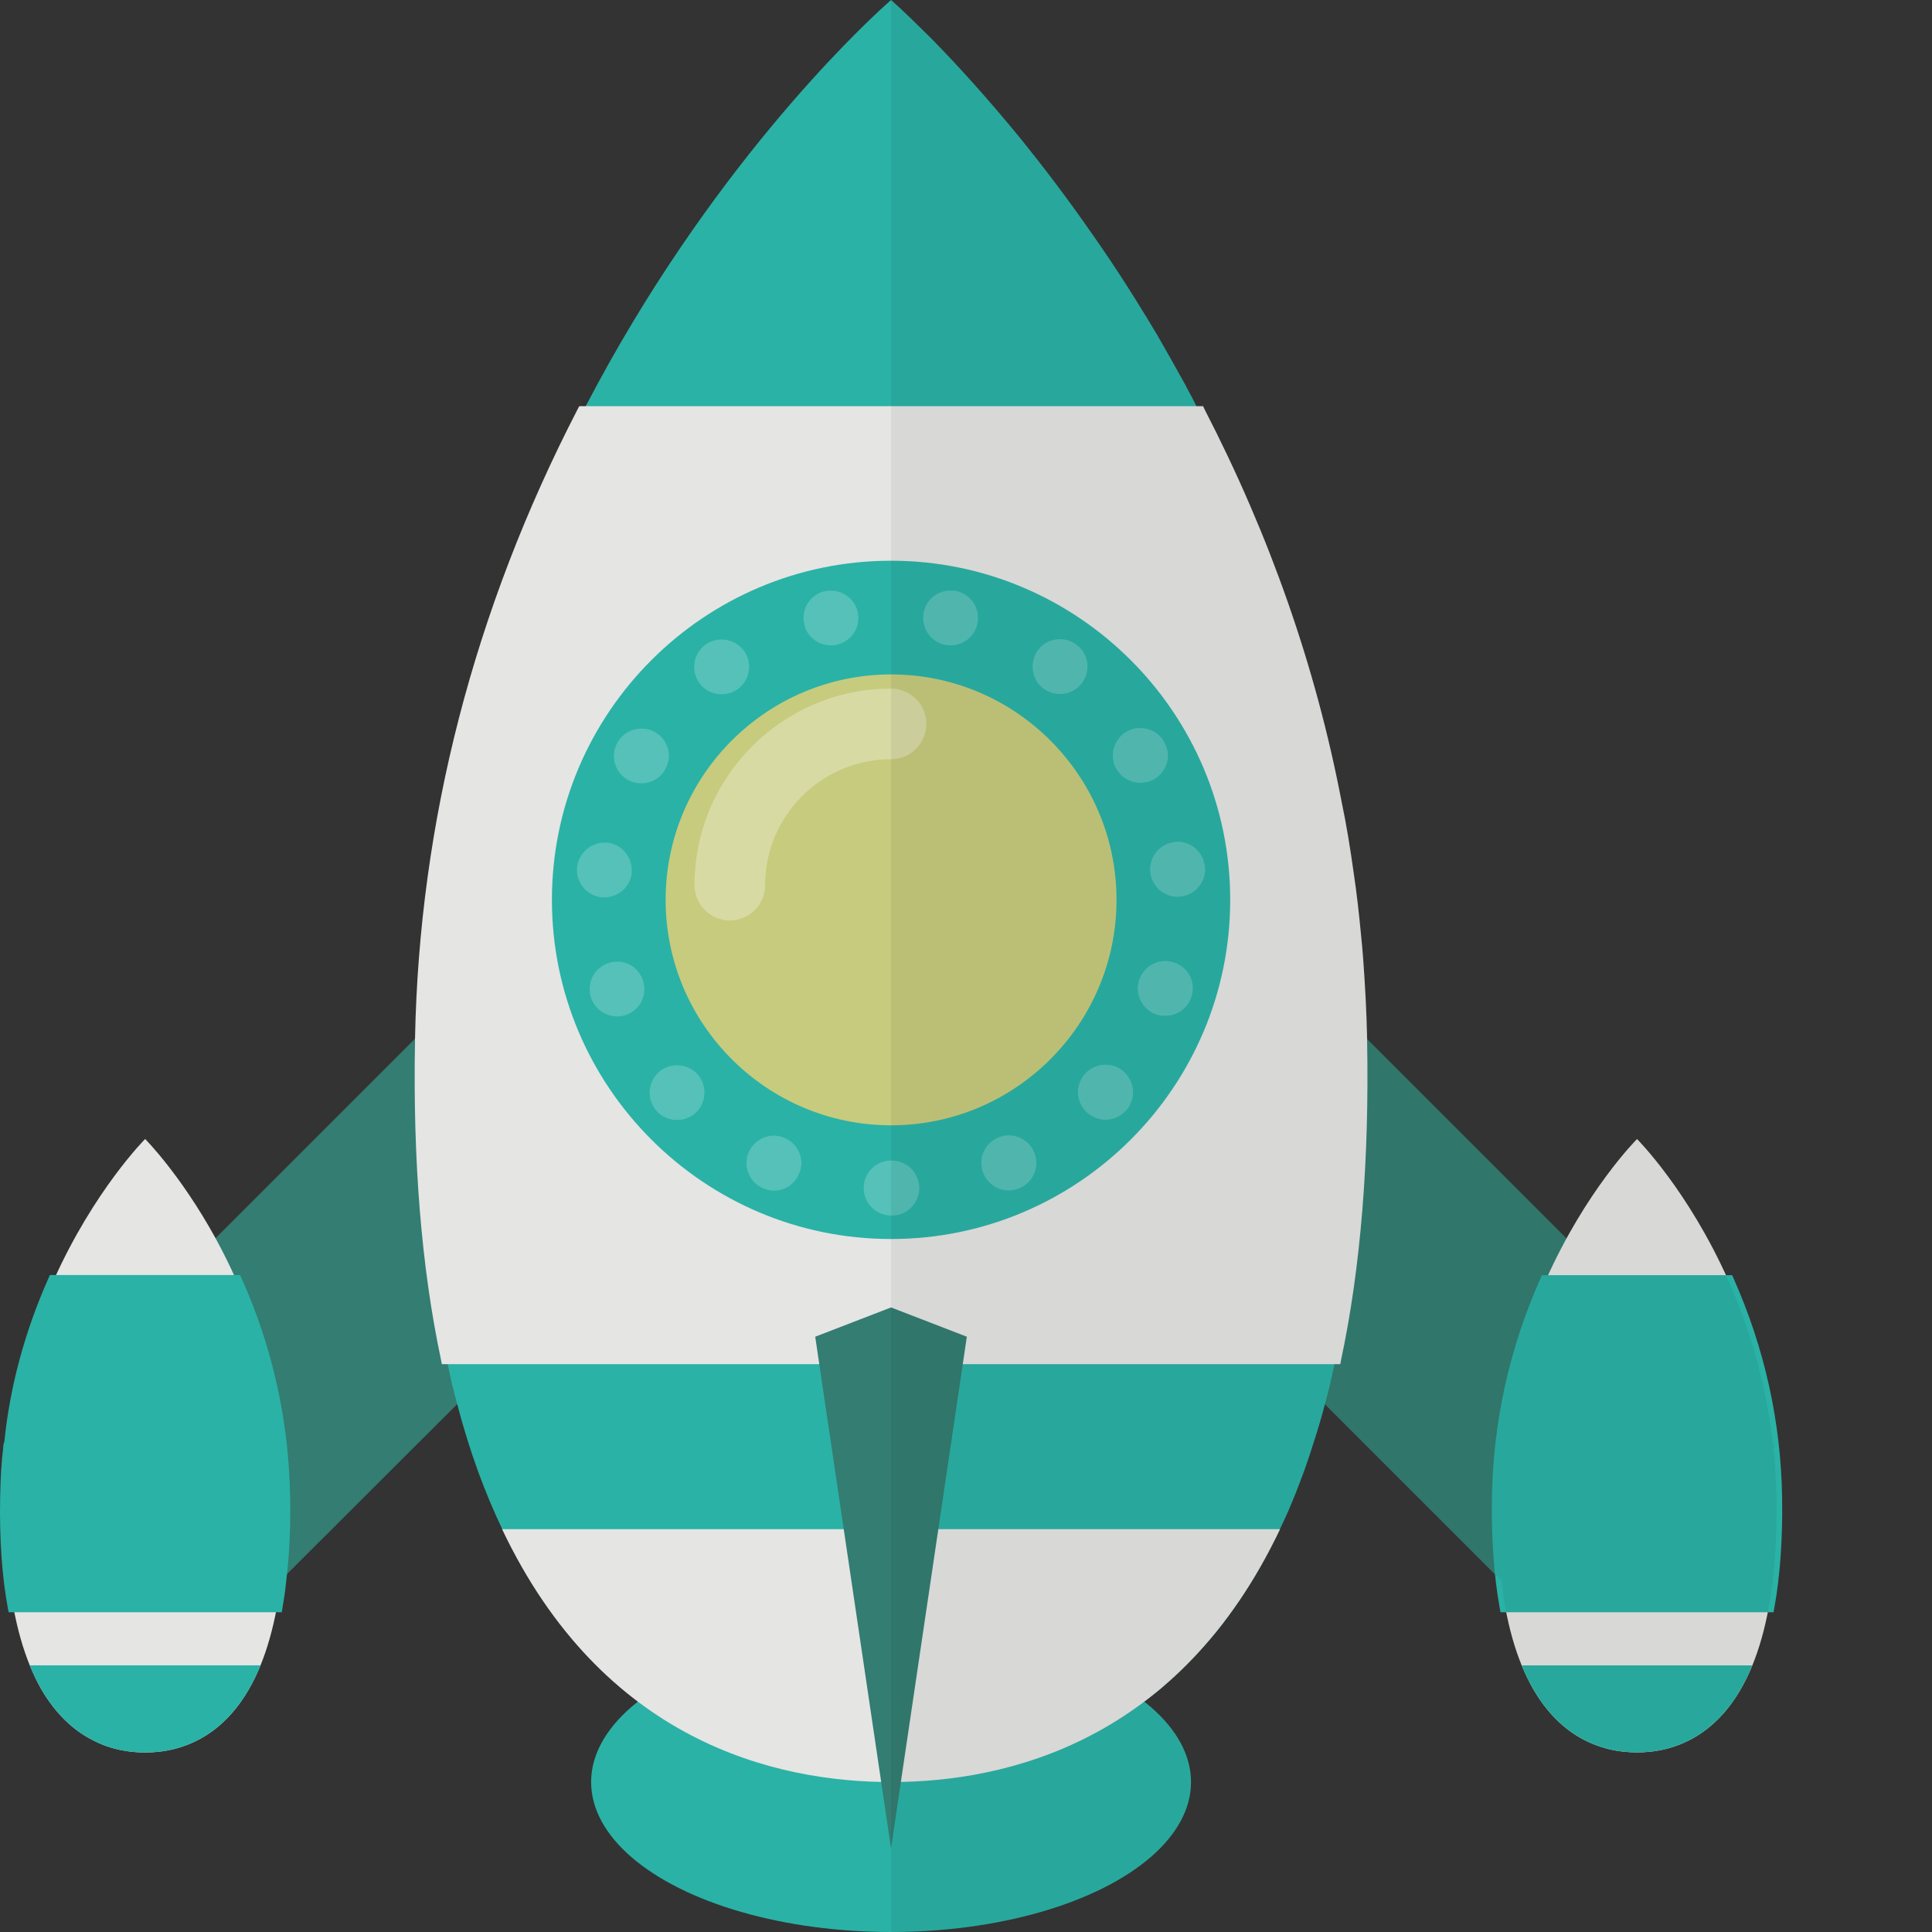 <?xml version="1.0" encoding="iso-8859-1"?>

<!DOCTYPE svg PUBLIC "-//W3C//DTD SVG 1.1//EN" "http://www.w3.org/Graphics/SVG/1.1/DTD/svg11.dtd">
<!-- Скачано с сайта svg4.ru / Downloaded from svg4.ru -->
<svg version="1.1" id="_x34_" xmlns="http://www.w3.org/2000/svg" xmlns:xlink="http://www.w3.org/1999/xlink" 
	 viewBox="0 0 512 512"  xml:space="preserve">
<rect x="0" y="0" width="512" height="512" fill="#333333" stroke="none"/>
<g>
	<g>
		<g>
			<g>
				<g>
					
						<rect x="298.656" y="312.18" transform="matrix(-0.707 -0.707 0.707 -0.707 406.748 869.209)" style="fill:#337D72;" width="169.474" height="76.369"/>
					<g>
						<path style="fill:#E5E5E4;" d="M398.886,425.781c1.1,6.066,2.597,11.209,4.378,15.558
							c7.921,19.353,21.443,23.069,30.565,23.069c9.119,0,22.641-3.716,30.562-23.069c1.781-4.349,3.278-9.492,4.378-15.558
							c1.445-7.958,2.206-17.515,2.027-28.967c-0.357-22.837-5.974-42.219-12.727-57.401c-10.697-24.046-24.24-37.555-24.24-37.555
							s-13.547,13.509-24.243,37.555c-6.753,15.183-12.37,34.565-12.727,57.401C396.68,408.266,397.441,417.823,398.886,425.781z"/>
						<path style="fill:#2AB2A6;" d="M397.65,427.262l-0.224-1.215c-1.525-8.438-2.22-18.278-2.046-29.253
							c0.311-19.999,4.634-39.513,12.855-57.986l0.39-0.882h50.408l0.39,0.882c8.213,18.458,12.537,37.973,12.855,57.986
							c0.174,10.932-0.521,20.772-2.046,29.246l-0.224,1.222H397.65z"/>
						<path style="fill:#2AB2A6;" d="M398.886,425.781h69.883c1.445-7.958,2.206-17.515,2.027-28.967
							c-0.357-22.837-5.974-42.219-12.727-57.401h-48.483c-6.753,15.183-12.37,34.565-12.727,57.401
							C396.68,408.266,397.441,417.823,398.886,425.781z"/>
						<path style="fill:#2AB2A6;" d="M403.264,441.339c7.921,19.353,21.443,23.069,30.565,23.069
							c9.119,0,22.641-3.716,30.562-23.069H403.264z"/>
					</g>
				</g>
				<g>
					<polygon style="fill:#337D72;" points="175.802,317.468 121.163,372.107 74.372,418.824 55.937,437.259 1.965,383.286 
						2.483,382.768 45.868,339.383 57.122,328.129 109.984,275.267 111.538,273.713 121.83,263.422 					"/>
					<g>
						<path style="fill:#E5E5E4;" d="M75.409,396.835c0.148,8.292-0.222,15.547-1.037,21.989c-0.222,2.443-0.592,4.738-0.963,6.96
							c-1.11,6.071-2.591,11.18-4.368,15.547c-7.922,19.398-21.471,23.1-30.577,23.1c-4.146,0-9.18-0.741-14.141-3.406
							c-4.738-2.443-9.476-6.663-13.401-13.401c-1.11-1.925-2.073-3.998-3.035-6.293c-1.777-4.368-3.258-9.476-4.368-15.547
							c-1.481-7.996-2.221-17.547-1.999-28.948c0.074-4.517,0.296-8.959,0.814-13.179c0-0.296,0-0.592,0.148-0.888
							c1.777-16.88,6.367-31.391,11.698-43.385c10.735-23.988,24.284-37.536,24.284-37.536s9.329,9.329,18.657,26.283
							c1.851,3.406,3.776,7.182,5.553,11.254C69.486,354.56,75.039,373.958,75.409,396.835z"/>
						<path style="fill:#2AB2A6;" d="M2.286,427.269l-0.224-1.215c-1.554-8.409-2.234-18.249-2.024-29.246
							c0.09-5.227,0.354-9.464,0.828-13.332c-0.011-0.188-0.011-0.752,0.286-1.359c1.435-14.496,5.412-29.239,11.677-43.337
							l0.39-0.882h50.416l0.394,0.875c8.206,18.299,12.533,37.828,12.862,58.043c0.145,8.199-0.195,15.458-1.048,22.197
							c-0.221,2.429-0.593,4.757-0.972,7.02l-0.206,1.236H2.286z"/>
						<path style="fill:#2AB2A6;" d="M75.409,396.835c0.148,8.292-0.222,15.547-1.037,21.989c-0.222,2.443-0.592,4.738-0.963,6.96
							H3.519c-1.481-7.996-2.221-17.547-1.999-28.948c0.074-4.517,0.296-8.959,0.814-13.179c0-0.296,0-0.592,0.148-0.888
							c1.777-16.88,6.367-31.391,11.698-43.385h48.494C69.486,354.56,75.039,373.958,75.409,396.835z"/>
						<path style="fill:#2AB2A6;" d="M69.042,441.331c-7.922,19.398-21.471,23.1-30.577,23.1c-4.146,0-9.18-0.741-14.141-3.406
							c-4.738-2.443-9.476-6.663-13.401-13.401c-1.11-1.925-2.073-3.998-3.035-6.293H69.042z"/>
					</g>
				</g>
			</g>
			<ellipse style="fill:#2AB2A6;" cx="236.142" cy="472.257" rx="79.486" ry="39.743"/>
			<path style="fill:#2AB2A6;" d="M354.008,360.039c-0.074,0.518-0.222,0.963-0.37,1.481c-0.741,3.628-1.555,7.181-2.517,10.587
				c-0.888,3.406-1.851,6.663-2.887,9.847c-0.814,2.665-1.703,5.256-2.591,7.774c-1.111,3.035-2.221,5.923-3.406,8.736
				c-0.962,2.369-1.999,4.59-3.035,6.738c-0.592,1.333-1.258,2.591-1.925,3.85c-0.592,1.259-1.259,2.517-1.925,3.702
				c-3.998,7.404-8.366,13.845-12.882,19.546c-1.481,1.777-2.962,3.479-4.442,5.108c-3.332,3.702-6.812,7.034-10.365,10.069
				c-1.259,1.037-2.517,1.999-3.776,2.962c-0.222,0.148-0.444,0.37-0.666,0.518c-21.693,16.362-45.607,20.952-64.486,21.248
				c-0.888,0.074-1.777,0.074-2.591,0.074c-0.815,0-1.703,0-2.592-0.074c-18.879-0.296-42.867-4.961-64.486-21.323
				c-13.474-10.143-26.061-24.728-35.982-45.68c-4.59-9.625-8.662-20.582-11.92-33.094c-0.963-3.406-1.777-6.959-2.517-10.587
				c-0.148-0.518-0.296-0.963-0.37-1.481c-4.886-23.099-7.404-50.863-6.811-84.179c0-0.74,0-1.481,0.074-2.147
				c1.555-65.448,20.286-120.976,42.867-164.583c0.296-0.518,0.518-1.036,0.814-1.48C187.5,45.607,227.183,8.07,234.809,1.185
				C235.697,0.37,236.142,0,236.142,0s3.554,3.11,9.476,9.033c0.666,0.666,1.333,1.333,2.073,2.073
				c6.071,6.219,14.141,15.03,23.247,26.209c5.775,7.181,11.994,15.325,18.361,24.506c1.11,1.555,2.221,3.183,3.331,4.812
				c2.813,4.146,5.627,8.44,8.44,12.956c1.925,3.11,3.85,6.219,5.775,9.477c0.222,0.444,0.444,0.814,0.666,1.184
				c2.073,3.628,4.146,7.256,6.219,11.031c0.296,0.444,0.518,0.963,0.74,1.407c0.888,1.629,1.777,3.258,2.592,4.961h0.074
				c0.222,0.444,0.445,0.963,0.741,1.48c22.581,43.607,41.313,99.135,42.867,164.583c0.074,0.666,0.074,1.407,0.074,2.147
				C361.411,309.176,358.894,336.94,354.008,360.039z"/>
			<path style="fill:#E5E5E4;" d="M362.3,275.267v0.592c0.592,31.688-1.703,60.117-6.885,84.476l-0.222,1.184H117.091l-0.222-1.184
				c-5.183-24.358-7.478-52.788-6.885-84.476v-0.592c1.111-57.526,15.622-113.646,43.089-166.804l0.444-0.814H318.84l0.37,0.814
				c17.325,33.538,29.466,68.261,36.278,103.725c1.333,6.367,2.369,12.734,3.258,19.175c0.814,5.405,1.407,10.809,1.924,16.214
				c0.222,2.221,0.444,4.442,0.592,6.663C361.781,261.275,362.151,268.234,362.3,275.267z"/>
			<path style="fill:#E5E5E4;" d="M353.989,360.038H118.294c-4.873-23.12-7.44-50.884-6.837-84.155
				c1.205-66.345,20.148-122.653,42.924-166.762h163.52c22.777,44.109,41.719,100.417,42.924,166.762
				C361.429,309.154,358.863,336.918,353.989,360.038z"/>
			<path style="fill:#E5E5E4;" d="M339.224,405.238c-26.715,56.225-72.32,67.021-103.087,67.021
				c-30.757,0-76.362-10.796-103.077-67.021H339.224z"/>
			<path style="fill:#2AB2A6;" d="M236.142,328.352c-49.558,0-89.878-40.319-89.878-89.877c0-49.558,40.319-89.877,89.878-89.877
				c49.558,0,89.877,40.319,89.877,89.877C326.019,288.033,285.701,328.352,236.142,328.352z"/>
			<g style="opacity:0.2;">
				<path style="fill:#FFFFFF;" d="M253.466,156.661c-0.518-0.148-1.111-0.148-1.629-0.148c-3.332,0-6.293,2.295-7.033,5.701
					c-0.814,3.998,1.703,7.848,5.627,8.662c0.518,0.074,1.036,0.148,1.48,0.148c3.406,0,6.442-2.369,7.108-5.775
					c0.148-0.518,0.148-1.037,0.148-1.555C259.167,160.363,256.872,157.401,253.466,156.661z M227.331,162.288
					c-0.741-3.406-3.776-5.775-7.182-5.775c-0.518,0-0.962,0.074-1.481,0.148c-3.924,0.814-6.441,4.738-5.553,8.662
					c0.667,3.406,3.702,5.701,7.034,5.701c0.518,0,1.037,0,1.555-0.148c3.405-0.74,5.775-3.702,5.775-7.108
					C227.479,163.25,227.405,162.806,227.331,162.288z M285.228,170.802c-1.333-0.962-2.813-1.407-4.368-1.407
					c-2.221,0-4.442,1.037-5.849,2.962c-2.296,3.258-1.629,7.848,1.629,10.217c1.333,0.888,2.814,1.333,4.294,1.333
					c2.221,0,4.442-1.037,5.849-2.962c0.962-1.333,1.407-2.813,1.407-4.368C288.189,174.355,287.153,172.209,285.228,170.802z
					 M197.125,172.431c-1.407-1.925-3.628-2.962-5.923-2.962c-1.481,0-2.962,0.444-4.294,1.407
					c-3.184,2.369-3.924,6.885-1.555,10.143c1.407,1.999,3.628,2.962,5.849,2.962c1.48,0,3.035-0.444,4.294-1.333
					c1.999-1.407,3.036-3.702,3.036-5.923C198.531,175.244,198.087,173.689,197.125,172.431z M308.475,196.566
					c-1.333-2.369-3.776-3.628-6.293-3.628c-1.258,0-2.517,0.296-3.628,0.962c-3.48,1.999-4.664,6.515-2.666,9.995h0.074
					c1.333,2.295,3.776,3.554,6.219,3.554c1.259,0,2.517-0.296,3.702-0.962c2.295-1.333,3.628-3.776,3.628-6.219
					C309.512,199.01,309.142,197.751,308.475,196.566z M173.655,194.049c-1.111-0.667-2.369-0.963-3.628-0.963
					c-2.517,0-4.96,1.258-6.367,3.628c-1.999,3.48-0.814,7.922,2.665,9.921c1.185,0.666,2.443,0.963,3.628,0.963
					c2.517,0,4.96-1.259,6.293-3.628c0.667-1.184,1.037-2.443,1.037-3.702C177.283,197.825,175.95,195.382,173.655,194.049z
					 M319.285,229.587c-0.37-3.702-3.554-6.515-7.182-6.515c-0.296,0-0.518,0.074-0.814,0.074c-3.998,0.444-6.885,3.998-6.441,7.996
					c0.37,3.702,3.554,6.515,7.255,6.515c0.222,0,0.518,0,0.741-0.074c3.702-0.37,6.515-3.554,6.515-7.182
					C319.359,230.105,319.285,229.883,319.285,229.587z M160.921,223.294h-0.666c-3.702,0-6.886,2.739-7.33,6.515
					c-0.37,3.998,2.518,7.551,6.515,7.996h0.741c3.702,0,6.885-2.813,7.255-6.515v-0.666
					C167.436,226.922,164.697,223.738,160.921,223.294z M311.067,255.055c-0.741-0.222-1.555-0.37-2.295-0.37
					c-3.036,0-5.849,1.925-6.886,5.035c-1.258,3.776,0.889,7.922,4.664,9.18c0.815,0.222,1.555,0.296,2.295,0.296
					c3.036,0,5.923-1.925,6.886-5.034c0.222-0.74,0.37-1.48,0.37-2.295C316.101,258.831,314.176,256.018,311.067,255.055z
					 M170.397,259.868c-0.962-3.11-3.776-5.034-6.812-5.034c-0.814,0-1.554,0.148-2.295,0.37c-3.85,1.258-5.923,5.33-4.664,9.18
					c0.963,3.035,3.85,4.96,6.885,4.96c0.741,0,1.481-0.074,2.221-0.296c3.109-1.037,5.034-3.85,5.034-6.885
					C170.768,261.348,170.619,260.608,170.397,259.868z M297.814,284.003c-1.407-1.258-3.109-1.851-4.812-1.851
					c-1.999,0-3.998,0.815-5.479,2.443c-2.665,2.962-2.443,7.552,0.592,10.291c1.407,1.184,3.109,1.851,4.813,1.851
					c1.999,0,3.998-0.814,5.479-2.443c1.259-1.407,1.851-3.109,1.851-4.812C300.257,287.483,299.443,285.484,297.814,284.003z
					 M184.834,284.67c-1.407-1.555-3.405-2.369-5.404-2.369c-1.777,0-3.479,0.592-4.886,1.851
					c-2.962,2.739-3.184,7.329-0.518,10.291c1.407,1.555,3.405,2.369,5.404,2.369c1.703,0,3.48-0.592,4.887-1.851
					c1.555-1.407,2.369-3.406,2.369-5.405C186.685,287.853,186.093,286.077,184.834,284.67z M273.974,305.178
					c-1.185-2.666-3.85-4.294-6.663-4.294c-0.962,0-1.999,0.222-2.961,0.667c-3.628,1.629-5.331,5.923-3.628,9.625
					c1.185,2.665,3.85,4.294,6.589,4.294c1.037,0,2.073-0.222,3.036-0.666c2.665-1.185,4.294-3.85,4.294-6.663
					C274.64,307.177,274.418,306.141,273.974,305.178z M208.082,301.624c-0.963-0.444-1.999-0.666-2.961-0.666
					c-2.813,0-5.479,1.629-6.663,4.294c-1.629,3.702,0,7.996,3.702,9.625c0.962,0.444,1.925,0.666,2.962,0.666
					c2.739,0,5.405-1.629,6.589-4.368c0.444-0.962,0.667-1.925,0.667-2.962C212.376,305.474,210.747,302.809,208.082,301.624z
					 M236.29,307.547c-0.074,0-0.074,0-0.148,0h-0.074c-3.998,0.074-7.182,3.258-7.182,7.329c0,3.998,3.258,7.255,7.256,7.255h0.074
					c0.074,0,0.074,0,0.074,0s0,0,0.074,0c3.998,0,7.255-3.258,7.255-7.33C243.545,310.805,240.288,307.547,236.29,307.547z"/>
			</g>
			<path style="fill:#C7CB7D;" d="M236.142,298.218c-32.943,0-59.744-26.801-59.744-59.744c0-32.943,26.801-59.744,59.744-59.744
				c32.942,0,59.743,26.801,59.743,59.744C295.886,271.417,269.085,298.218,236.142,298.218z"/>
			<g style="opacity:0.3;">
				<path style="fill:#FFFFFF;" d="M193.406,243.931c-5.165,0-9.352-4.187-9.352-9.352c0-28.721,23.366-52.087,52.088-52.087
					c5.165,0,9.352,4.187,9.352,9.352c0,5.165-4.187,9.352-9.352,9.352c-18.408,0-33.385,14.976-33.385,33.383
					C202.758,239.744,198.571,243.931,193.406,243.931z"/>
			</g>
			<polygon style="fill:#337D72;" points="236.132,346.485 216.043,354.243 236.132,489.837 256.22,354.243 			"/>
		</g>
	</g>
	<path style="opacity:0.06;fill:#040000;" d="M469.942,383.652l0.37-0.37l-0.453-0.453c-1.891-16.828-6.465-31.446-11.789-43.417
		c-10.697-24.046-24.24-37.555-24.24-37.555s-9.329,9.422-18.616,26.326L362.28,275.25c-1.145-57.542-15.62-113.658-43.063-166.808
		l-0.412-0.803h-1.701C281.177,38.777,236.201,0.072,236.142,0.021V512c43.899,0,79.486-17.794,79.486-39.743
		c0-7.837-4.6-15.124-12.434-21.281c13.47-10.128,26.066-24.767,36.03-45.739c4.583-9.642,8.598-20.651,11.897-33.145l46.75,46.75
		c0.288,2.428,0.62,4.757,1.016,6.939c1.1,6.066,2.597,11.209,4.378,15.558c7.921,19.353,21.443,23.069,30.565,23.069
		c9.119,0,22.641-3.716,30.562-23.069c1.781-4.349,3.278-9.492,4.378-15.558c1.445-7.958,2.206-17.514,2.027-28.967
		C470.725,392.274,470.396,387.912,469.942,383.652z"/>
</g>
</svg>
